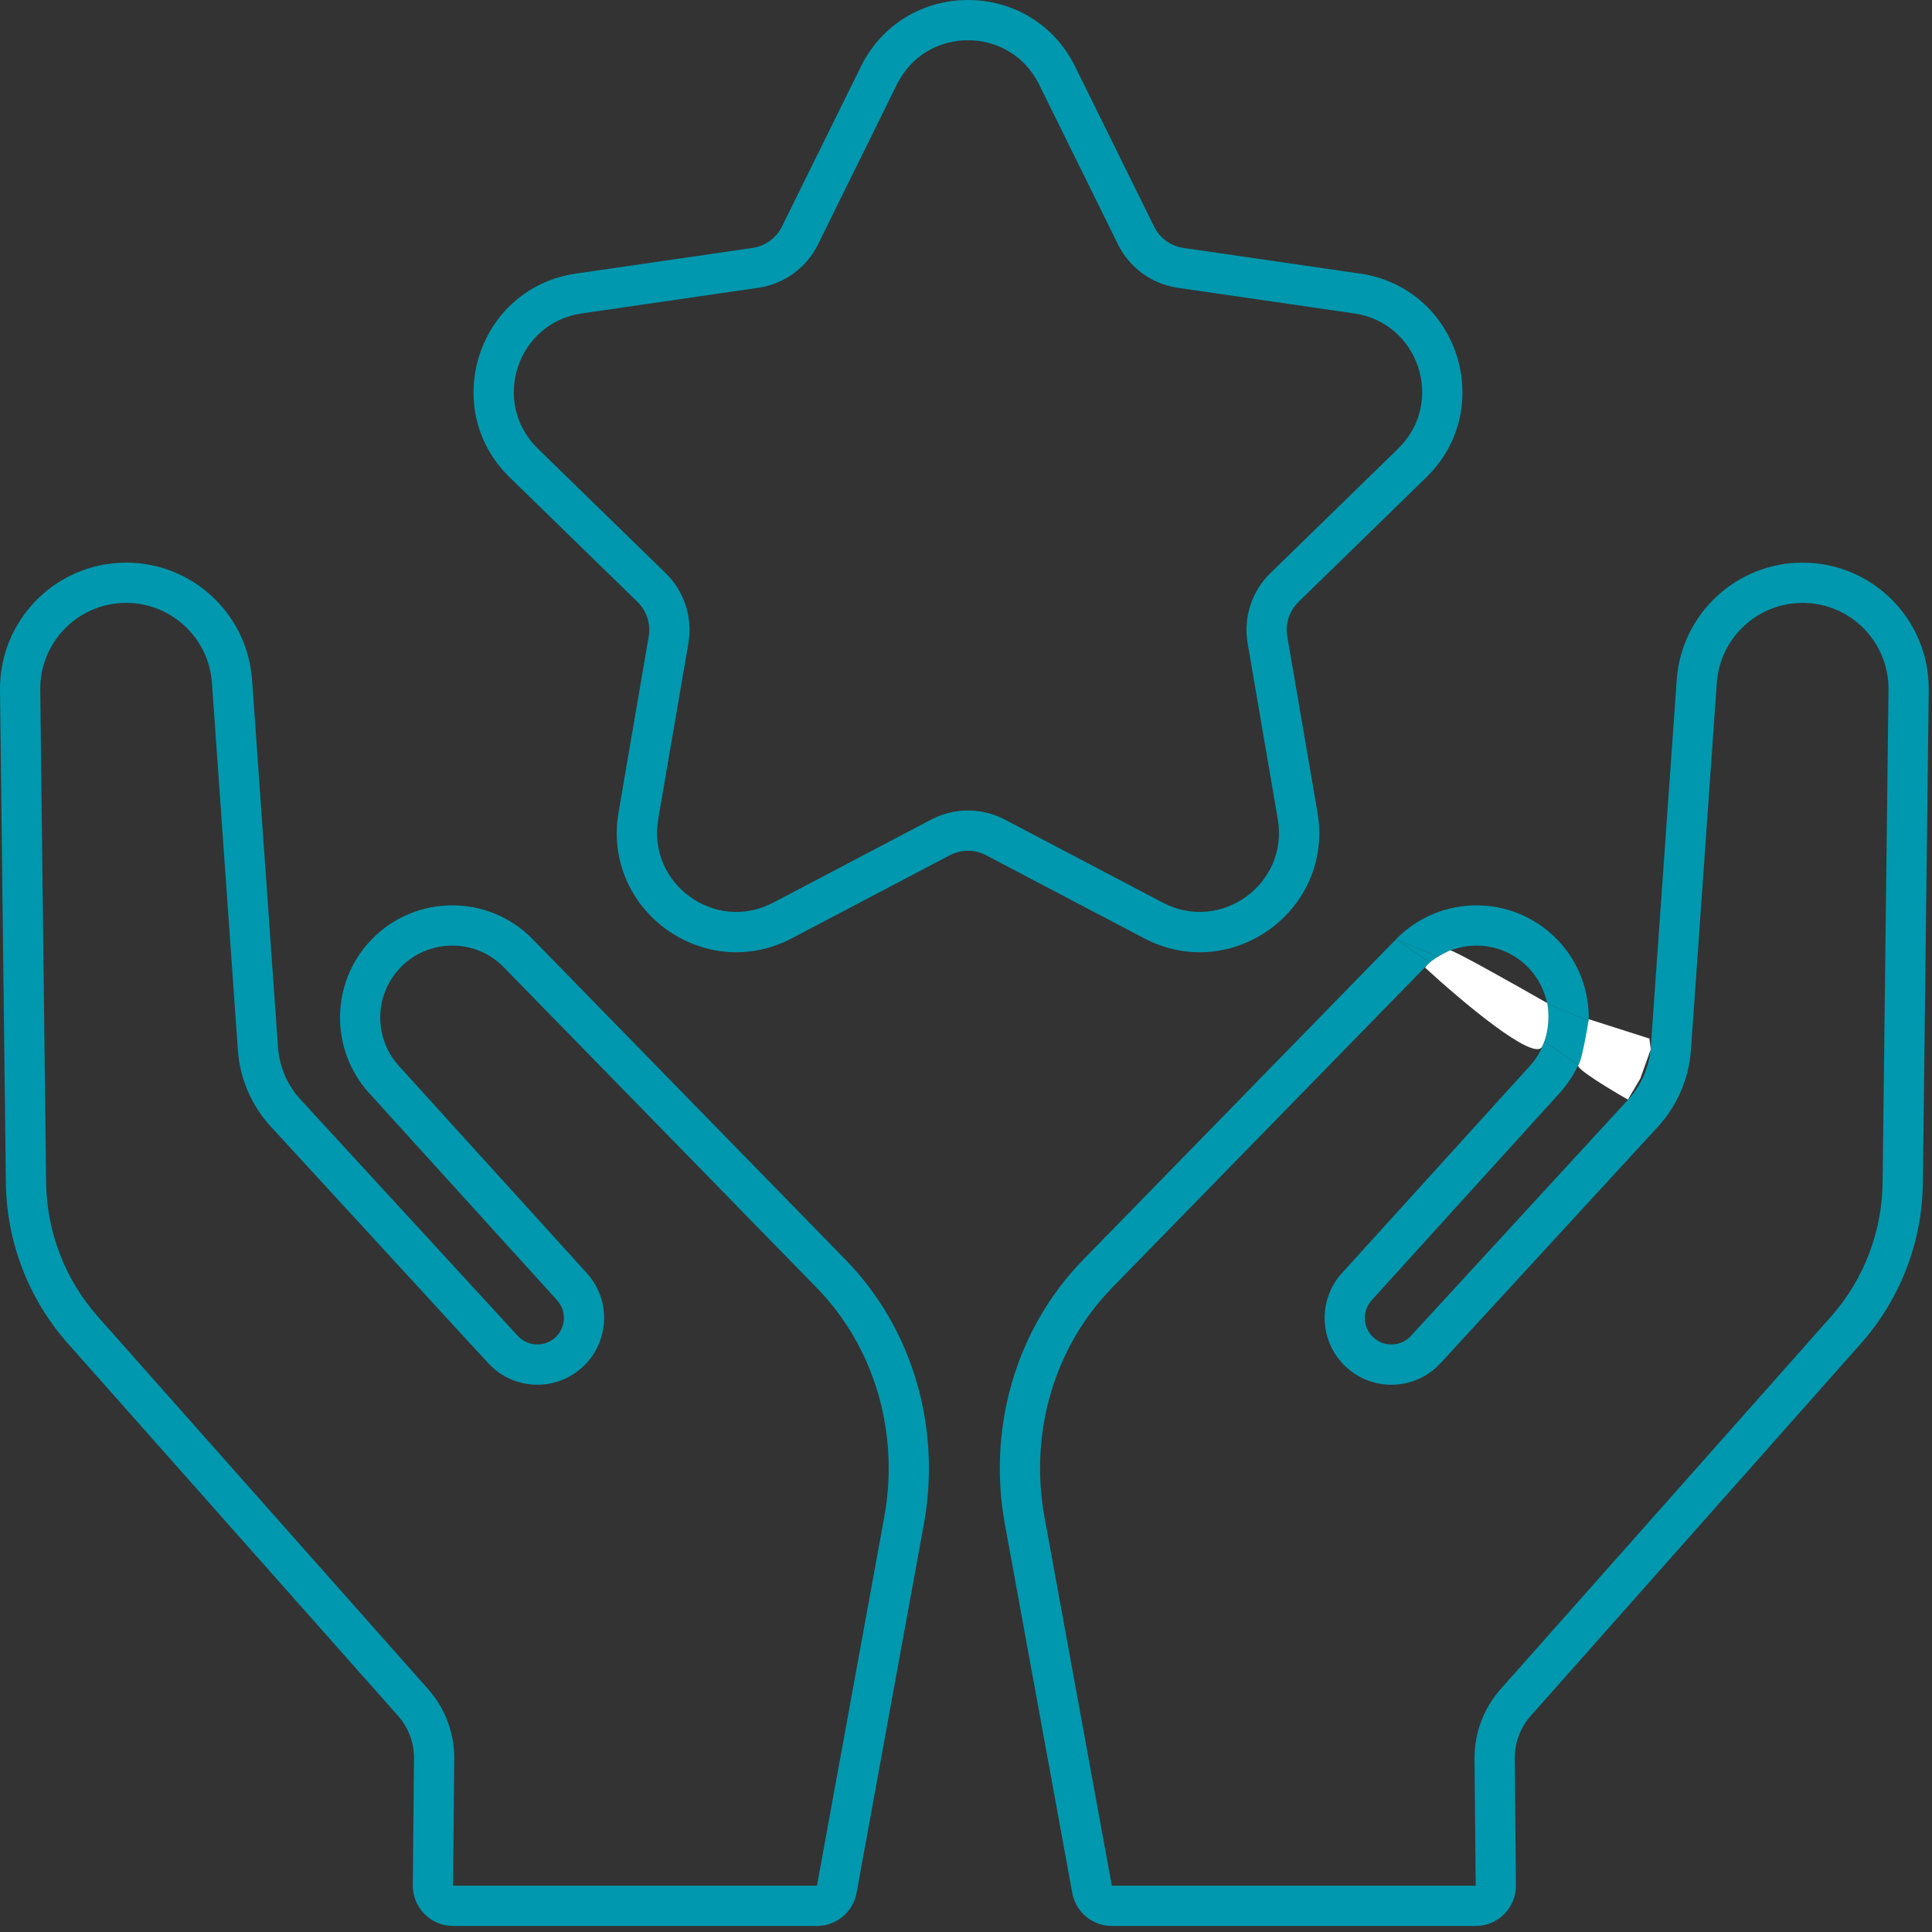 <svg width="48" height="48" viewBox="0 0 48 48" fill="none" xmlns="http://www.w3.org/2000/svg">
<rect x="0" y="0" width="48" height="48" fill="#333333" stroke="none"/>
<path fill-rule="evenodd" clip-rule="evenodd" d="M10.546 47.553C10.358 47.364 10.254 47.107 10.256 46.84L10.286 43.685C10.289 43.298 10.147 42.921 9.889 42.629L1.688 33.38C0.711 32.28 0.165 30.864 0.146 29.394L0 17.152C-0.021 15.415 1.374 13.992 3.111 13.979L3.119 13.978L3.134 13.978C4.777 13.978 6.147 15.249 6.263 16.894L6.907 26.02C6.942 26.503 7.138 26.958 7.465 27.315L12.865 33.19C13.099 33.444 13.487 33.474 13.756 33.263L13.758 33.261C13.923 33.132 14.009 32.941 14.009 32.743C14.009 32.585 13.954 32.429 13.838 32.301L9.17 27.156C8.196 26.08 8.208 24.436 9.2 23.375C9.751 22.787 10.496 22.493 11.237 22.493C11.958 22.493 12.684 22.771 13.233 23.333L20.983 31.272L20.984 31.273C21.047 31.337 21.107 31.401 21.158 31.456L21.169 31.467L21.178 31.478C22.756 33.215 23.367 35.598 22.953 37.869L21.281 47.029C21.195 47.504 20.78 47.85 20.297 47.85H11.256C10.989 47.85 10.733 47.743 10.546 47.553ZM20.269 31.972L12.517 24.032C12.166 23.671 11.702 23.493 11.237 23.493C10.76 23.493 10.283 23.681 9.93 24.059C9.293 24.74 9.286 25.794 9.911 26.484L14.579 31.63C14.868 31.949 15.009 32.347 15.009 32.743C15.009 33.233 14.793 33.72 14.375 34.048C13.694 34.584 12.716 34.505 12.129 33.867L6.729 27.991C6.248 27.468 5.96 26.799 5.91 26.091L5.265 16.964C5.186 15.844 4.253 14.978 3.134 14.978H3.119C1.935 14.988 0.986 15.957 1 17.14L1.146 29.382C1.162 30.612 1.619 31.796 2.436 32.716L10.637 41.966C11.058 42.441 11.291 43.056 11.286 43.693L11.256 46.85H20.297L21.969 37.689C22.331 35.706 21.794 33.643 20.438 32.15L20.429 32.14C20.376 32.084 20.324 32.028 20.269 31.972ZM44.8 14.979C45.984 14.988 46.934 15.957 46.919 17.14L46.773 29.382C46.759 30.612 46.302 31.797 45.485 32.717L37.283 41.966C36.861 42.441 36.63 43.056 36.634 43.694L36.663 46.85H27.623L25.95 37.69C25.588 35.706 26.126 33.643 27.482 32.151C27.537 32.091 27.593 32.032 27.65 31.972L35.402 24.032C35.443 23.99 35.484 23.951 35.528 23.915C35.589 23.863 35.654 23.815 35.72 23.773C36.013 23.586 36.348 23.493 36.683 23.493C37.159 23.493 37.636 23.682 37.99 24.059C38.224 24.31 38.373 24.611 38.437 24.926C38.5 25.242 38.478 25.571 38.37 25.877C38.293 26.096 38.173 26.302 38.008 26.484L33.34 31.63C33.051 31.949 32.91 32.347 32.91 32.744C32.91 33.233 33.126 33.72 33.544 34.049C34.225 34.585 35.203 34.505 35.79 33.868L41.192 27.992C41.671 27.468 41.961 26.799 42.011 26.091L42.654 16.965C42.734 15.844 43.666 14.979 44.785 14.979H44.8ZM41.013 26.02L41.657 16.894C41.774 15.251 43.141 13.979 44.785 13.979H44.808C46.546 13.992 47.94 15.415 47.919 17.152L47.773 29.393C47.756 30.864 47.21 32.28 46.233 33.38L38.031 42.63C37.773 42.92 37.631 43.296 37.634 43.686L37.663 46.84C37.666 47.107 37.562 47.364 37.374 47.554C37.186 47.743 36.93 47.85 36.663 47.85H27.623C27.14 47.85 26.726 47.505 26.64 47.029L24.966 37.869C24.552 35.599 25.163 33.215 26.742 31.478L26.744 31.476C26.807 31.407 26.872 31.339 26.928 31.281L26.935 31.274L34.686 23.334M40.454 27.316L35.054 33.19C34.82 33.444 34.432 33.475 34.163 33.263L34.161 33.262C33.996 33.132 33.91 32.941 33.91 32.744C33.91 32.585 33.965 32.429 34.081 32.302L38.749 27.156C38.942 26.943 39.096 26.707 39.212 26.459C39.373 26.112 39.46 25.739 39.471 25.365C39.492 24.653 39.242 23.934 38.721 23.376L38.719 23.375C38.168 22.787 37.423 22.493 36.683 22.493C35.963 22.493 35.235 22.771 34.686 23.334M41.013 26.02C40.979 26.502 40.782 26.959 40.454 27.316Z" fill="#0098AE"/>
<path d="M38.437 24.926C38.5 25.242 38.478 25.571 38.37 25.877L39.212 26.459C39.373 26.112 39.46 25.739 39.471 25.365L38.437 24.926Z" fill="#0098AE"/>
<path d="M35.528 23.915C35.589 23.863 35.654 23.815 35.72 23.773L34.686 23.334L35.528 23.915Z" fill="#0098AE"/>
<path d="M36.027 23.613C35.968 23.638 35.562 23.82 35.406 24.04C36.296 24.861 38.123 26.403 38.316 26C38.51 25.597 38.48 25.113 38.441 24.922C37.661 24.475 36.087 23.588 36.027 23.613Z" fill="white"/>
<path fill-rule="evenodd" clip-rule="evenodd" d="M16.537 14.239L13.362 11.145C12.194 10.006 12.839 8.022 14.453 7.787L18.84 7.15C19.482 7.056 20.036 6.654 20.323 6.073L22.284 2.097C23.006 0.634 25.093 0.634 25.815 2.097L27.777 6.073C28.064 6.654 28.618 7.056 29.259 7.15L33.646 7.787C35.261 8.022 35.906 10.006 34.737 11.145L31.563 14.239C31.099 14.691 30.887 15.343 30.997 15.982L31.746 20.351C32.022 21.959 30.334 23.186 28.89 22.426L24.966 20.363C24.392 20.062 23.707 20.062 23.134 20.363L19.21 22.426C17.766 23.186 16.078 21.959 16.353 20.351L17.103 15.982C17.212 15.343 17.001 14.691 16.537 14.239ZM19.675 23.311C17.497 24.456 14.952 22.607 15.368 20.182L16.117 15.813C16.171 15.498 16.067 15.178 15.839 14.955L12.664 11.861C12.664 11.861 12.664 11.861 12.664 11.861C10.902 10.143 11.875 7.151 14.31 6.797L18.696 6.16C19.012 6.114 19.285 5.916 19.426 5.63L21.388 1.655C22.477 -0.552 25.623 -0.552 26.712 1.655C26.712 1.655 26.712 1.655 26.712 1.655L28.674 5.63C28.815 5.916 29.088 6.114 29.403 6.16C29.403 6.16 29.403 6.16 29.403 6.16L33.79 6.797C36.225 7.151 37.197 10.143 35.435 11.861C35.435 11.861 35.435 11.861 35.435 11.861L32.261 14.955C32.033 15.178 31.928 15.498 31.982 15.813L32.732 20.182C33.148 22.607 30.602 24.456 28.424 23.311M28.424 23.311L24.5 21.249C24.5 21.249 24.501 21.249 24.5 21.249C24.218 21.1 23.881 21.1 23.599 21.248L19.675 23.311" fill="#0098AE"/>
<path d="M39.212 26.462C39.289 26.382 39.418 25.668 39.473 25.322L40.98 25.803L41.012 26.073L40.751 26.801L40.444 27.319C40.002 27.067 39.135 26.543 39.212 26.462Z" fill="white"/>
</svg>
